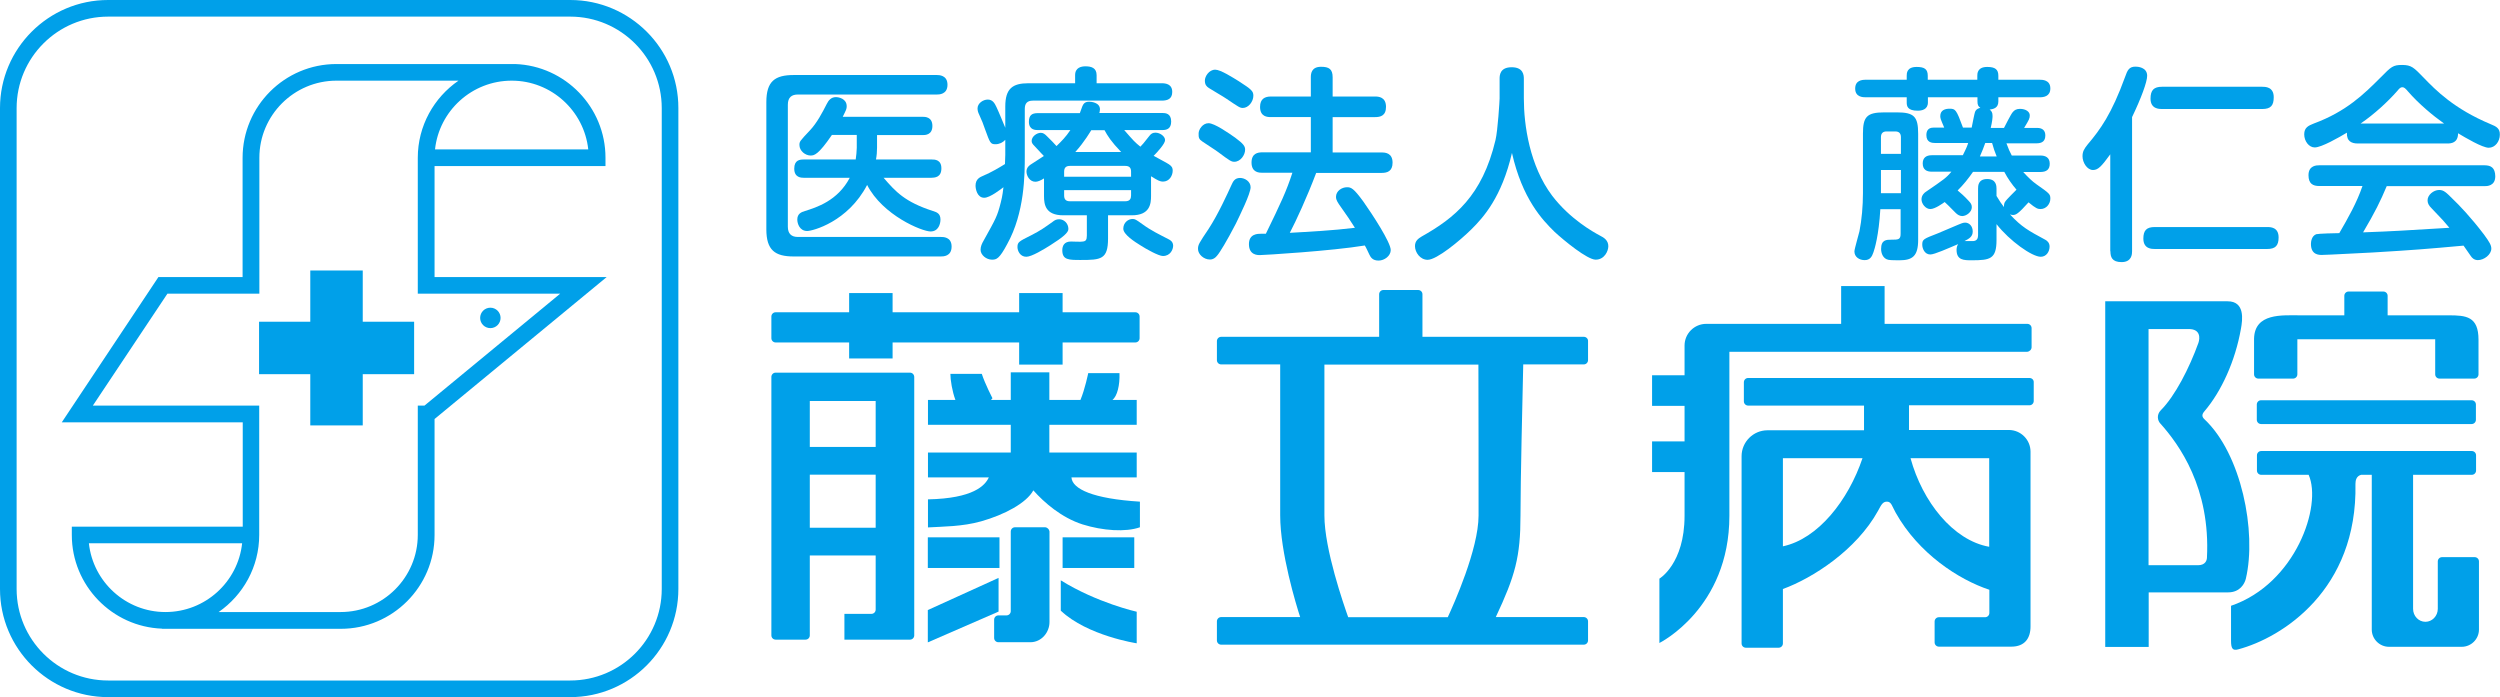 <?xml version="1.0" encoding="utf-8"?>
<!-- Generator: Adobe Illustrator 24.2.1, SVG Export Plug-In . SVG Version: 6.00 Build 0)  -->
<svg version="1.1" id="レイヤー_1" xmlns="http://www.w3.org/2000/svg" xmlns:xlink="http://www.w3.org/1999/xlink" x="0px"
	 y="0px" viewBox="0 0 1639.6 457.2" style="enable-background:new 0 0 1639.6 457.2;" xml:space="preserve">
<style type="text/css">
	.st0{fill:#00A0E9;}
</style>
<g>
	<path class="st0" d="M520.5,168.2H617c1.6,0,7.1,0,7.1-6.5c0-6.4-5.6-6.3-7.1-6.3h-93.8c-4.2,0-6.5-2.2-6.5-6.7V68.7
		c0-4.9,2.6-6.7,6.5-6.7h91.1c1.5,0,7.1,0,7.1-6.4s-5.6-6.4-7.1-6.4h-93.7c-12.4,0-18,4.1-18,17.8v83.4
		C502.6,164,508.2,168.2,520.5,168.2z"/>
	<path class="st0" d="M617.4,110.4c0-5.8-4.5-5.8-6.3-5.8h-36.6c0.5-2.6,0.7-5.2,0.7-7.8v-8.2h29.9c1.6,0,6.4,0,6.4-6
		c0-6-4.9-6-6.4-6h-52.4c2.3-4.6,2.6-5.2,2.6-6.9c0-5-5.2-6-7.1-6c-3,0-4.8,2-6,4.5c-2.7,5.3-6.4,12.5-11.2,17.5
		c-6.4,6.8-6.7,7.1-6.7,9.4c0,3.9,3.9,6.9,7.3,6.9c2.3,0,5-0.3,14-13.5h16.3V97c0,2-0.4,5.6-0.7,7.6h-34c-2.6,0-6.3,0.3-6.3,6
		c0,5.8,4.4,6,6.3,6h30.1c-7.9,15.1-21.8,19.4-29.4,21.8c-2.4,0.7-5,1.8-5,5.6c0,2.6,1.5,7.5,6.5,7.5c3.5,0,26.7-6,39.3-30.2
		c10.2,19.9,36,30.5,41.6,30.5c5.2,0,6.5-5,6.5-7.8c0-3.9-2.3-4.8-4.9-5.6c-18.6-6-24.6-12.8-32.4-21.8h31.3
		C612.9,116.5,617.4,116.5,617.4,110.4z"/>
	<path class="st0" d="M766.2,156.8c-5.8-3-11.3-5.6-17-9.8c-4.2-3-4.8-3.4-6.4-3.4c-2.9,0-6.1,2.4-6.1,6.4c0,3.8,7.5,8.6,11.4,11
		c3.4,2.2,11.7,6.9,14.6,6.9c4.8,0,6.7-4.2,6.7-6.8C769.3,158.7,767.9,157.6,766.2,156.8z"/>
	<path class="st0" d="M673.1,168.4c3.5,0,11.7-5,15.8-7.6c8.4-5.3,11.8-8.3,11.8-10.6c0-3.8-3-6.4-6-6.4c-1.8,0-2.9,0.5-4.5,1.8
		c-5.2,3.7-8,5.7-13.7,8.6c-8.4,4.2-9.2,4.6-9.2,7.9C667.3,164.3,668.9,168.4,673.1,168.4z"/>
	<path class="st0" d="M754.9,128.5v-12.9c4.8,3,6.1,3.5,7.8,3.5c4.2,0,6.4-3.9,6.4-7.2c0-1.5-0.3-2.7-2.4-4.1
		c-1.4-1-8.4-4.6-10.1-5.6c2.3-2.3,7.5-7.9,7.5-10.3c0-2.6-3.4-4.9-6.3-4.9c-1.8,0-2.9,0.7-3.9,2c-4.1,5.2-4.5,5.7-6,7.2
		c-3.7-3-4.4-3.8-10.6-10.9h25c2.7,0,5.8-0.7,5.8-5.6c0-5.4-3.8-5.6-5.8-5.6h-41.3c0.1-0.5,0.4-1.4,0.4-2.4c0-4.6-6-5-7.1-5
		c-3.3,0-3.9,1.9-4.5,3.1c-0.3,0.7-1.4,3.7-1.6,4.4h-27.6c-3.9,0-5.8,1.4-5.8,5.7c0,5.4,4.4,5.4,5.8,5.4H702
		c-3,4.5-5.8,7.3-9.1,10.5c-2.3-2.6-2.9-3.1-6.5-6.7c-1.1-1.1-2.2-2-3.8-2c-2.6,0-6,2.4-6,5.3c0,1.2,0.5,2,1.9,3.4
		c4.4,4.8,4.9,5.2,6.1,6.5c-1.1,0.8-6.8,4.4-8,5.2c-1.4,0.8-3.4,2.3-3.4,5c0,2.9,2.2,6.7,5.8,6.7c1.6,0,3.3-0.7,5.7-2.2v11.6
		c0,5.6,1,12.6,12.6,12.6h15.5v13.3c0,2.9-0.8,3.7-2.6,3.9c-1,0.3-6.5,0-7.8,0c-4.5,0-5.7,2.9-5.7,5.7c0,6.4,4.2,6.4,12,6.4
		c13.3,0,18-0.3,18-14.1v-15.2h15.4C754.3,141.3,754.9,133.5,754.9,128.5z M715.7,85.4h8.7c2,3.7,4.2,7.3,10.9,14.3h-30.1
		C711.4,92.9,715.3,85.9,715.7,85.4z M741.8,128.2c0,2-0.7,3.8-3.8,3.8h-36.3c-2.6,0-3.8-1.2-3.8-3.8v-3.5h43.9V128.2z M741.8,115.9
		h-43.9v-3.3c0-2.6,1.2-3.8,3.8-3.8H738c3,0,3.8,1.6,3.8,3.8V115.9z"/>
	<path class="st0" d="M659.1,107.6c-4.2,2.6-9,5.4-13.9,7.5c-2.6,1.1-5.4,2.3-5.4,6.7c0,2,1,7.9,5.7,7.9c3.8,0,11-5.7,12.6-6.9
		c-0.3,2-0.5,5.3-1.8,10.2c-2.3,9-3.1,10.2-11.2,24.8c-1.1,1.9-2,3.8-2,6c0,3.4,3.7,6.5,7.5,6.5c2.9,0,4.8-0.5,9.9-10.1
		c11.6-20.8,11.6-45.8,11.6-58.3V71.4c0-3.5,1.5-5.4,5.3-5.4h84.5c3.8,0,6.9-1.1,6.9-5.7c0-5.3-4.5-5.7-6.9-5.7h-42.7v-5.3
		c0-4.8-3.5-5.8-7.3-5.8c-2.6,0-6.8,0.7-6.8,5.8v5.3h-30.7c-10.3,0-15.1,3.5-15.1,15.2v14c-0.3-0.7-4.6-11.2-5.8-13.6
		c-1.1-2.3-2.4-4.9-5.7-4.9c-3,0-6.7,2.4-6.7,5.8c0,1.6,0.5,2.9,1,3.9c2.2,5,2.6,5.8,3.9,9.7c3.3,9,3.5,9.9,6.9,9.9
		c2.4,0,4.8-1.1,6.4-2.9v9.9C659.3,103.3,659.1,106.6,659.1,107.6z"/>
	<path class="st0" d="M792.8,57.7c1.6,1.1,9.8,5.8,11.6,7.1c8,5.4,8.8,6,10.7,6c3.7,0,6.9-4.2,6.9-8c0-3-1.1-4.1-9.5-9.5
		c-3.9-2.4-12-7.6-15.5-7.6c-4.1,0-6.8,4.4-6.8,7.1C790.2,55.6,791.3,56.7,792.8,57.7z"/>
	<path class="st0" d="M788.7,92.9c1.5,1.1,8.8,5.7,10.3,6.9c7.6,5.7,8.6,6.3,10.5,6.3c4.1,0,7.1-4.5,7.1-7.9c0-2.3-1-3.8-6.5-7.9
		c-4.4-3.1-13.6-9.5-17.5-9.5c-3.9,0-6.5,4.2-6.5,6.7C786,90.4,786.4,91.4,788.7,92.9z"/>
	<path class="st0" d="M827.9,99.9c-3,0-7.1,0.7-7.1,6.7c0,6.7,5.2,6.7,7.1,6.7h19.7c-3.9,12.1-7.9,20.5-17.4,40h-3.1
		c-2.2,0-8,0-8,6.8c0,7.2,5.6,7.2,7.2,7.2c2.6,0,47.1-2.7,68.8-6.3c1,1.6,2.2,4.4,3,6c0.8,1.6,2,3.9,6,3.9c3.9,0,8-3.1,8-6.9
		c0-5-12-23.4-18.1-32c-6.3-8.6-7.9-9.2-10.6-9.2c-3.3,0-7.2,2.4-7.2,6.3c0,1.2,0.3,2.4,1.9,4.8c6.3,9,6.9,9.8,10.5,15.5
		c-14.6,1.8-30.5,2.6-42.7,3.3c4.1-7.8,11.3-23.4,17.3-39.3h43c3.5,0,7.1-1,7.1-6.7c0-6.4-4.8-6.7-7.1-6.7h-32.2V76.8h27.9
		c3.3,0,7.1-0.8,7.1-6.7c0-6.5-4.9-6.8-7.1-6.8h-27.9V50.7c0-5.4-2.4-6.9-7.6-6.9c-6.4,0-6.7,4.6-6.7,6.9v12.6h-26.2
		c-3.9,0-7.1,1.5-7.1,6.8c0,6.5,4.8,6.7,7.1,6.7h26.2v23.1H827.9z"/>
	<path class="st0" d="M820.2,122.8c0-3.8-3.8-6.1-6.9-6.1c-3.5,0-4.6,2.3-5.6,4.5c-2.6,5.7-8.7,19.2-15.1,29
		c-6.3,9.4-6.9,10.3-6.9,13.1c0,3.5,3.8,6.9,7.8,6.9c2.2,0,3.5-1.1,4.6-2.4c1.8-2,6.4-9.5,12.4-21.1
		C813.1,141.3,820.2,127,820.2,122.8z"/>
	<path class="st0" d="M1049.3,154.5c-4.5-2.4-19.7-10.9-31.3-26.1c-14.8-19.6-18.6-46.4-18.6-63.8V51.7c0-2.4-0.3-7.6-8-7.6
		c-7.9,0-7.9,5.6-7.9,7.6v12.9c0,1.4-1.2,21.1-2.7,27.3c-8.7,36.6-26.9,51.1-48.4,63.2c-2.3,1.4-4.4,2.9-4.4,6.3c0,4.1,3.4,9,8.3,9
		c6,0,21.2-12.6,28.6-19.9c8-7.9,20-21.2,26.7-50.2c6.8,30.1,19.9,43.9,28,51.8c6.3,5.8,21.4,18.2,26.9,18.2c5.8,0,8.3-5.7,8.3-8.8
		C1054.8,157.6,1051.9,155.8,1049.3,154.5z"/>
	<path class="st0" d="M1310.6,66.5v-2.7h27.2c2.4,0,6.9-0.5,6.9-5.8c0-5.7-5.4-5.7-6.9-5.7h-27.2v-2.6c0-4.1-2-5.8-7.3-5.8
		c-6.5,0-6.5,4.4-6.5,5.8v2.6h-32.5v-2.6c0-4.4-2.2-5.8-7.3-5.8c-6.5,0-6.5,4.2-6.5,5.8v2.6h-26.9c-2.6,0-6.9,0.5-6.9,5.8
		c0,5.7,5.3,5.7,6.9,5.7h26.9v3.4c0,2.4,0.5,5.4,7.2,5.4c2.6,0,6.7-0.7,6.7-5.4v-3.4h32.5v2.7c0,2.3,0.5,3.3,1.9,4.2
		c-1,0.3-2.7,0.7-3.5,2.7c-0.4,1.1-1.5,6.8-2.2,10.3h-5.7c-4.4-12-5-12.4-8.8-12.4c-2.7,0-6.1,0.8-6.1,4.9c0,1.2,0.5,2.7,1.2,4.2
		c0.4,0.8,1,2.2,1.4,3.3h-7.1c-3.8,0-4.6,2.6-4.6,4.9c0,4.8,3.5,5.2,6,5.2h21.4c-0.4,1.4-1.2,3.5-3.5,8h-20.3c-3.9,0-6,1.8-6,5.4
		c0,4.2,2.7,5.4,6,5.4h12.8c-3.4,4.1-4.8,5-16.9,13.3c-0.8,0.5-2.7,2.2-2.7,4.8c0,3,2.7,6.4,5.8,6.4c3.1,0,8.4-3.9,9.4-4.6
		c1.6,1.5,2.2,2,7.3,7.2c1.1,1.1,2.6,2,4.2,2c2.7,0,6.3-2.6,6.3-5.8c0-1.8-0.7-2.7-2-4.1c-3-3.3-5.3-5.2-7.3-6.9
		c3.8-3.7,7.1-7.9,10.1-12.2h20.5c2.3,4.4,5,8.2,8,11.7c-1.1,1.2-6.7,6.5-7.5,8c-0.3,0.4-0.8,1.4-0.7,3.4c-1.5-1.9-2.9-3.9-4.9-7.3
		v-4.8c0-1.6-0.1-6.3-6.1-6.3c-6,0-6,4.6-6,6.3v30.5c0,1.8-0.5,3.7-3.1,3.9h-5.8c3.1-1.6,5.4-2.9,5.4-6.3c0-3.4-2.2-5.8-5-5.8
		c-1.4,0-2.9,0.7-4.6,1.4c-1.5,0.7-12.6,5.3-13.2,5.6c-9.5,3.7-10.3,3.9-10.3,7.5c0,2.4,1.5,6.4,5.3,6.4c2.7,0,11.8-4.1,18.2-6.8
		c-1,1.6-1,3.3-1,3.8c0,6.8,4.9,6.8,9.9,6.8c12.1,0,16.3-0.8,16.3-13.3V147c8.6,11,23.3,21.4,29,21.4c3.7,0,5.8-3.4,5.8-6.7
		c0-2.3-1.4-3.7-2.7-4.4c-11.3-6.1-15.6-8.4-23.3-16.7c0.5,0.1,1.1,0.4,1.9,0.4c2,0,3.5-0.7,10.3-8.3c4.9,4.1,6.1,4.4,7.9,4.4
		c3.7,0,6.4-3.4,6.4-6.8c0-3-0.5-3.4-9.2-9.5c-2.7-1.9-5.4-4.5-8.6-8h11.3c3.9,0,6.1-1.6,6.1-5.4c0-4.2-2.9-5.4-6.1-5.4h-18.8
		c-1.1-2-2.2-4.4-3.5-8h19.7c3.8,0,5.8-1.5,5.8-5.2c0-3.1-1.8-4.9-5.3-4.9h-8.6c3.4-5.6,3.7-6.3,3.7-8.3c0-2.3-2.6-4.2-6.4-4.2
		c-2.3,0-3.7,0.8-4.8,2.2c-1.1,1.2-4.8,8.6-5.7,10.3h-8.7c1-4.2,1.2-6.7,1.2-7.8c0-2.4-0.7-3.3-1.9-4.2
		C1307.2,71.5,1310.6,71,1310.6,66.5z M1306.5,93.8c1.1,3.8,1.5,5.2,3,8.8h-11c1.6-3.7,2.4-5.7,3.5-8.8H1306.5z"/>
	<path class="st0" d="M1240.5,157.2c-3.3,0-6.8,0-6.8,6.1c0,2.7,1.2,6.4,4.8,7.1c1.2,0.3,5.6,0.3,7.3,0.3c8.4,0,12.2-2.7,12.2-13.3
		V87.7c0-11.3-2.7-14-14-14h-8.2c-11.6,0-14,3-14,14v39c0,8.4-0.8,17.5-2.3,25c-0.4,1.9-3.3,11.6-3.3,13.2c0,3.7,3.3,5.7,6.7,5.7
		c3.5,0,4.8-2.2,5.8-5.2c0.7-1.9,3.5-10.9,4.5-28.2h13.3V153C1246.6,157.2,1245,157.2,1240.5,157.2z M1233.6,90
		c0-2.7,1.4-3.8,3.7-3.8h5.7c2.6,0,3.7,1.4,3.7,3.8v10.9h-13.1V90z M1233.6,126.7v-15.2h13.1v15.2H1233.6z"/>
	<path class="st0" d="M1384.1,164.8c0,3.7,1,7.1,7.3,7.1c6.8,0,6.9-5.4,6.9-7.1v-88c6-12.5,9.9-23.1,9.9-27.1c0-5.7-6.4-6-7.6-6
		c-4.2,0-5.3,2.2-6.9,6.8c-8.8,24.2-16.2,34.4-24.5,44.2c-2.3,2.9-3.4,4.6-3.4,7.8c0,4.1,3,9,6.9,9c3.4,0,5.7-2.6,11.3-10.3V164.8z"
		/>
	<path class="st0" d="M1413.2,148.9c-5.4,0-7.5,2.2-7.5,7.6c0,6.8,5.6,6.8,7.5,6.8h73.7c5.4,0,7.5-2.2,7.5-7.6
		c0-6.7-5.3-6.8-7.5-6.8H1413.2z"/>
	<path class="st0" d="M1418,71.5h65.6c5.8,0,7.6-2.4,7.6-7.8c0-6.8-5.6-6.8-7.6-6.8H1418c-5.4,0-7.6,2.2-7.6,7.8
		C1410.4,71.5,1416.1,71.5,1418,71.5z"/>
	<path class="st0" d="M1633.6,81.5c-24.2-10.1-36.2-22.4-44.2-30.7c-6.3-6.5-7.9-8.2-14-8.2c-6,0-7.1,1.1-14.1,8.2
		c-10.7,10.7-22.4,22.3-43.8,30.2c-3.5,1.4-6.3,2.6-6.3,7.1c0,4.5,3.1,8.6,6.9,8.6c4.4,0,15.8-6.5,21.1-9.7
		c-0.3,5.8,3.3,7.1,7.1,7.1h58.9c2.4,0,6.9-0.4,6.9-6.7c4.8,2.9,16,9.5,20.1,9.5c4.2,0,7.3-4.1,7.3-8.6
		C1639.6,84.2,1637.1,82.9,1633.6,81.5z M1548.2,81c9-6.1,18.1-14.6,23.8-21.1c1.6-1.9,2.3-2.7,3.5-2.7s2,0.7,3.7,2.7
		c7.2,8.3,16.5,16,23.7,21.1H1548.2z"/>
	<path class="st0" d="M1629.4,108.4h-108.3c-1.6,0-7.1,0-7.1,6.5c0,5.6,2.9,7.1,7.1,7.1h28.3c-3.7,10.9-9.4,20.9-15.2,30.9
		c-2.4,0-13.7,0.3-15.1,0.7c-3,1.1-3.5,4.8-3.5,6.4c0,7.2,5.3,7.2,7.2,7.2c3.5,0,28.2-1.4,33.2-1.6c26.9-1.6,35.4-2.3,59.7-4.5
		c0.8,1.1,4.1,6,4.8,6.9c0.8,1.2,2.2,2.6,4.6,2.6c4.1,0,8.8-3.7,8.8-7.5c0-2.3-1.1-4.2-4.9-9.4c-8.6-11.3-16.2-19.2-20.3-23.1
		c-4.4-4.4-6-6-9-6c-3.7,0-7.6,3.3-7.6,6.7c0,1.8,0.5,3.3,3,5.7c7.5,7.8,7.8,8.2,11.3,12.4c-31.7,1.9-35.2,2.2-56.6,3
		c7.8-13.2,11.4-20.5,15.5-30.3h64.1c1.6,0,7.1,0,7.1-6.5C1636.4,110,1633.7,108.4,1629.4,108.4z"/>
	<path class="st0" d="M374,0H70.9C31.8,0,0,31.8,0,70.9v315.4c0,39.1,31.8,70.9,70.9,70.9H374c39.1,0,70.9-31.8,70.9-70.9V70.9
		C445,31.8,413.1,0,374,0z M434,386.3c0,33.1-26.9,60-60,60H70.9c-33.1,0-60-26.9-60-60V70.9c0-33.1,26.9-60,60-60H374
		c33.1,0,60,26.9,60,60V386.3z"/>
	<path class="st0" d="M285,108.9h112.1v-5.5c0-33.1-26.4-60.2-59.2-61.4V42H220.6c-33.9,0-61.5,27.6-61.5,61.5l0,78.2h-55.2
		L40.5,277h118.7l0,68.4H47.1v5.5c0,33.1,26.4,60.2,59.2,61.4v0.1h117.2c33.9,0,61.5-27.6,61.5-61.5v-76.1l112.9-93.1H285V108.9z
		 M385.8,98H285.3c2.7-25.3,24.2-45.1,50.3-45.1C361.6,52.9,383.1,72.7,385.8,98z M58.3,356.3h100.5c-2.7,25.3-24.2,45.1-50.3,45.1
		C82.5,401.4,61,381.6,58.3,356.3z M367.4,192.6L278.4,266H274v84.8c0,27.9-22.7,50.6-50.6,50.6h-80c16-11.1,26.6-29.6,26.6-50.6
		l0-84.8H60.9l48.9-73.4h60.3l0-89.1c0-27.9,22.7-50.6,50.6-50.6h80C284.6,64,274,82.5,274,103.5v5.5v83.6H367.4z"/>
	<polygon class="st0" points="237.9,177.4 203.5,177.4 203.5,211 169.9,211 169.9,245.4 203.5,245.4 203.5,279 237.9,279 
		237.9,245.4 271.6,245.4 271.6,211 237.9,211 	"/>
	<circle class="st0" cx="321.6" cy="208.5" r="6.7"/>
	<path class="st0" d="M1038.8,220.9H932.9V193c0-1.6-1.3-2.8-2.8-2.8h-22.8c-1.6,0-2.8,1.3-2.8,2.8v27.9H800.9
		c-1.6,0-2.8,1.3-2.8,2.8v12.5c0,1.6,1.3,2.8,2.8,2.8h38.7c0,21.7,0,77,0,99c0,24.4,10.5,58.8,13.1,66.7h-51.8
		c-1.6,0-2.8,1.3-2.8,2.8v12.5c0,1.6,1.3,2.8,2.8,2.8h237.8c1.6,0,2.8-1.3,2.8-2.8v-12.5c0-1.6-1.3-2.8-2.8-2.8H981
		c12.7-27,16.2-39.5,16.2-66.7c0-22,1.3-77.3,1.8-99h39.7c1.6,0,2.8-1.3,2.8-2.8v-12.5C1041.6,222.2,1040.3,220.9,1038.8,220.9z
		 M969.7,338.1c0,22.1-16.4,58.5-20.2,66.7h-65.3c-2.9-8.2-15.6-44.6-15.6-66.7c0-20,0-76.9,0-99h101
		C969.7,261.3,969.7,318.2,969.7,338.1z"/>
	<rect x="608.5" y="352.4" class="st0" width="47" height="20.1"/>
	<polygon class="st0" points="608.5,421.3 654.9,401.1 654.9,379 608.5,400.1 	"/>
	<path class="st0" d="M695.7,400.5c17.5,16.5,49.8,21.4,49.8,21.4v-20.7c0,0-26-5.8-49.8-20.6V400.5z"/>
	<rect x="696.9" y="352.4" class="st0" width="47" height="20.1"/>
	<path class="st0" d="M596.8,244.4h-88.1c-1.6,0-2.8,1.3-2.8,2.8v169.5c0,1.6,1.3,2.8,2.8,2.8h19.6c1.6,0,2.8-1.3,2.8-2.8v-52.4
		h43.2v35.5c0,1.6-1.3,2.8-2.8,2.8h-17.7v16.9h43c1.6,0,2.8-1.3,2.8-2.8V247.3C599.6,245.7,598.4,244.4,596.8,244.4z M574.3,263
		v30.1h-43.2V263H574.3z M531.1,346.1v-34.8h43.2v34.8H531.1z"/>
	<path class="st0" d="M685.3,345.8h-19.6c-1.6,0-2.8,1.3-2.8,2.8v52.2c0,1.6-1.3,2.8-2.8,2.8h-5.3c-1.6,0-2.8,1.3-2.8,2.8v12
		c0,1.6,1.3,2.8,2.8,2.8h20.9c7.4,0,12.6-6.5,12.6-13.2v-59.5C688.1,347.1,686.8,345.8,685.3,345.8z"/>
	<path class="st0" d="M696.9,239.1v-14.5h47.7c1.6,0,2.8-1.3,2.8-2.8v-14.2c0-1.6-1.3-2.8-2.8-2.8h-47.7v-12.6h-28.5v12.6h-83v-12.6
		h-28.5v12.6h-48.2c-1.6,0-2.8,1.3-2.8,2.8v14.2c0,1.6,1.3,2.8,2.8,2.8h48.2v10.5h28.5v-10.5h83v14.5H696.9z"/>
	<path class="st0" d="M702.7,313.1h42.8v-16.3h-57.3v-18.2h57.3v-16.3h-15.9c3.1-2.5,4.9-9.6,4.6-17.6h-20.5c0,0-2.1,10.4-5.1,17.6
		h-20.4v-18.1h-25.3v18.1h-13l1-1.1c0,0-4.9-9.5-7-16h-20.6c0,4,1.2,11.5,3.3,17.1h-18v16.3h54.3v18.2h-54.3v16.3h39.9
		c-2.4,5.3-10.1,13.8-39.9,14.4v18.4c9.9-0.6,22.5-0.5,34.9-4c15.2-4.3,29.7-12,34.2-20.3c7.1,8,18.5,17.9,32.2,22.3
		c13.3,4.2,28.4,5.2,37.7,1.9v-16.8C716.8,327.1,703.2,320.7,702.7,313.1z"/>
	<path class="st0" d="M1331,247.9h-184.5c-1.6,0-2.8,1.3-2.8,2.8v12.5c0,1.6,1.3,2.8,2.8,2.8h76v16.2h-63.3c-9.4,0-17,7.7-17,17
		v122.8c0,1.6,1.3,2.8,2.8,2.8h21.5c1.6,0,2.8-1.3,2.8-2.8v-35.7c19.4-7.1,48.1-25.4,62.4-51.3c2.1-3.9,3.1-6.1,6-6
		c2.8,0.1,3.2,3.1,5.6,7.3c15,26.7,41.2,43.8,61.4,50.5v15.2c0,1.6-1.3,2.8-2.8,2.8h-30.3c-1.6,0-2.8,1.3-2.8,2.8v13.7
		c0,1.6,1.3,2.8,2.8,2.8h47.5c8.7,0,12.6-5.4,12.6-13.2l0-114.7c0-7.8-6.4-14.2-14.2-14.2H1252v-16.2h79c1.6,0,2.8-1.3,2.8-2.8
		v-12.5C1333.8,249.1,1332.6,247.9,1331,247.9z M1169.3,358.3v-57.8h52.2C1212.2,328.1,1192.4,353.4,1169.3,358.3z M1304.6,358.6
		c-23.7-4.2-43.8-29.6-51.6-58.1h51.6V358.6z"/>
	<path class="st0" d="M1332.4,227.7v-12.5c0-1.6-1.3-2.8-2.8-2.8H1236v-24.8h-28.5v24.8H1119c-7.8,0-14.2,6.4-14.2,14.2
		c0,0,0,7.9,0,19.5h-21.3v20.1h21.3c0,7.5,0,15.5,0,23.3h-21.3v20.1h21.3c0,13.6,0,24.5,0,28.7c0,31.5-16.5,41.2-16.5,41.2v42.2
		c0,0,45.9-22.7,45.9-83.4c0-43.7,0-86.9,0-107.6h195.4C1331.2,230.5,1332.4,229.2,1332.4,227.7z"/>
	<path class="st0" d="M1482.9,262.5c-1.6,0-2.8,1.3-2.8,2.8v10c0,1.6,1.3,2.8,2.8,2.8H1621c1.6,0,2.8-1.3,2.8-2.8v-10
		c0-1.6-1.3-2.8-2.8-2.8H1482.9z"/>
	<path class="st0" d="M1472.9,379.6c7.3-30.9-3-82-27.1-104.6c-1.6-1.5-2-3-0.1-5.2c11.2-13.1,20.3-33.1,24-54.2
		c1.1-5.9,2.7-18-8.7-18c-11.7,0-33.8,0-51.8,0h-28.5v18.2v208.5h28.5v-35.8c20.6,0,47.4,0,52.1,0
		C1469.1,388.5,1472.1,382.8,1472.9,379.6z M1447.4,365.9c-0.1,1.6-1,4.8-5.9,4.8c-2.6,0-18.2,0-32.4,0V215.8c11.5,0,23,0,26.4,0
		c7.7,0,7.4,5.9,6.3,9.1c-5.9,16.4-15.3,34.8-24.6,44.1c-3.1,3.1-2,7-0.5,8.6C1429.2,291.5,1449.8,320,1447.4,365.9z"/>
	<path class="st0" d="M1478.3,222.1L1478.3,222.1l0,0.3c0,0.1,0,0.2,0,0.4l0,0v22.7c0,1.6,1.3,2.8,2.8,2.8h22.8
		c1.6,0,2.8-1.3,2.8-2.8v-23h90.4v23c0,1.6,1.3,2.8,2.8,2.8h22.8c1.6,0,2.8-1.3,2.8-2.8v-22.7l0,0c0-15.3-8.1-16-19.6-16h-40v-12.8
		c0-1.6-1.3-2.8-2.8-2.8h-22.8c-1.6,0-2.8,1.3-2.8,2.8v12.8h-29.1C1496.7,206.8,1478.7,205.2,1478.3,222.1z"/>
	<path class="st0" d="M1623,365.4h-21.4c-1.6,0-2.8,1.3-2.8,2.8v31.1c0,4.7-3.7,8.5-8.1,8.5c-4.5,0-8.1-3.8-8.1-8.5v-87.9h38.5
		c1.6,0,2.8-1.3,2.8-2.8v-10c0-1.6-1.3-2.8-2.8-2.8h-138.1c-1.6,0-2.8,1.3-2.8,2.8v10c0,1.6,1.3,2.8,2.8,2.8h31.1
		c9,20.2-8.5,71.4-50.9,85.9c0,0,0,15.5,0,22.9c0,5,1,6.7,4.6,5.7c29-7.7,78.4-39.1,77-108.6c0-2.4,0.7-5.1,3.7-5.9h7v101.5
		c0,6.2,5.1,11.3,11.3,11.3l47.7,0c6.2,0,11.3-5.1,11.3-11.3l0-44.7C1625.8,366.6,1624.5,365.4,1623,365.4z"/>
</g>
<g>
</g>
<g>
</g>
<g>
</g>
<g>
</g>
<g>
</g>
<g>
</g>
<g>
</g>
<g>
</g>
<g>
</g>
<g>
</g>
<g>
</g>
<g>
</g>
<g>
</g>
<g>
</g>
<g>
</g>
</svg>

